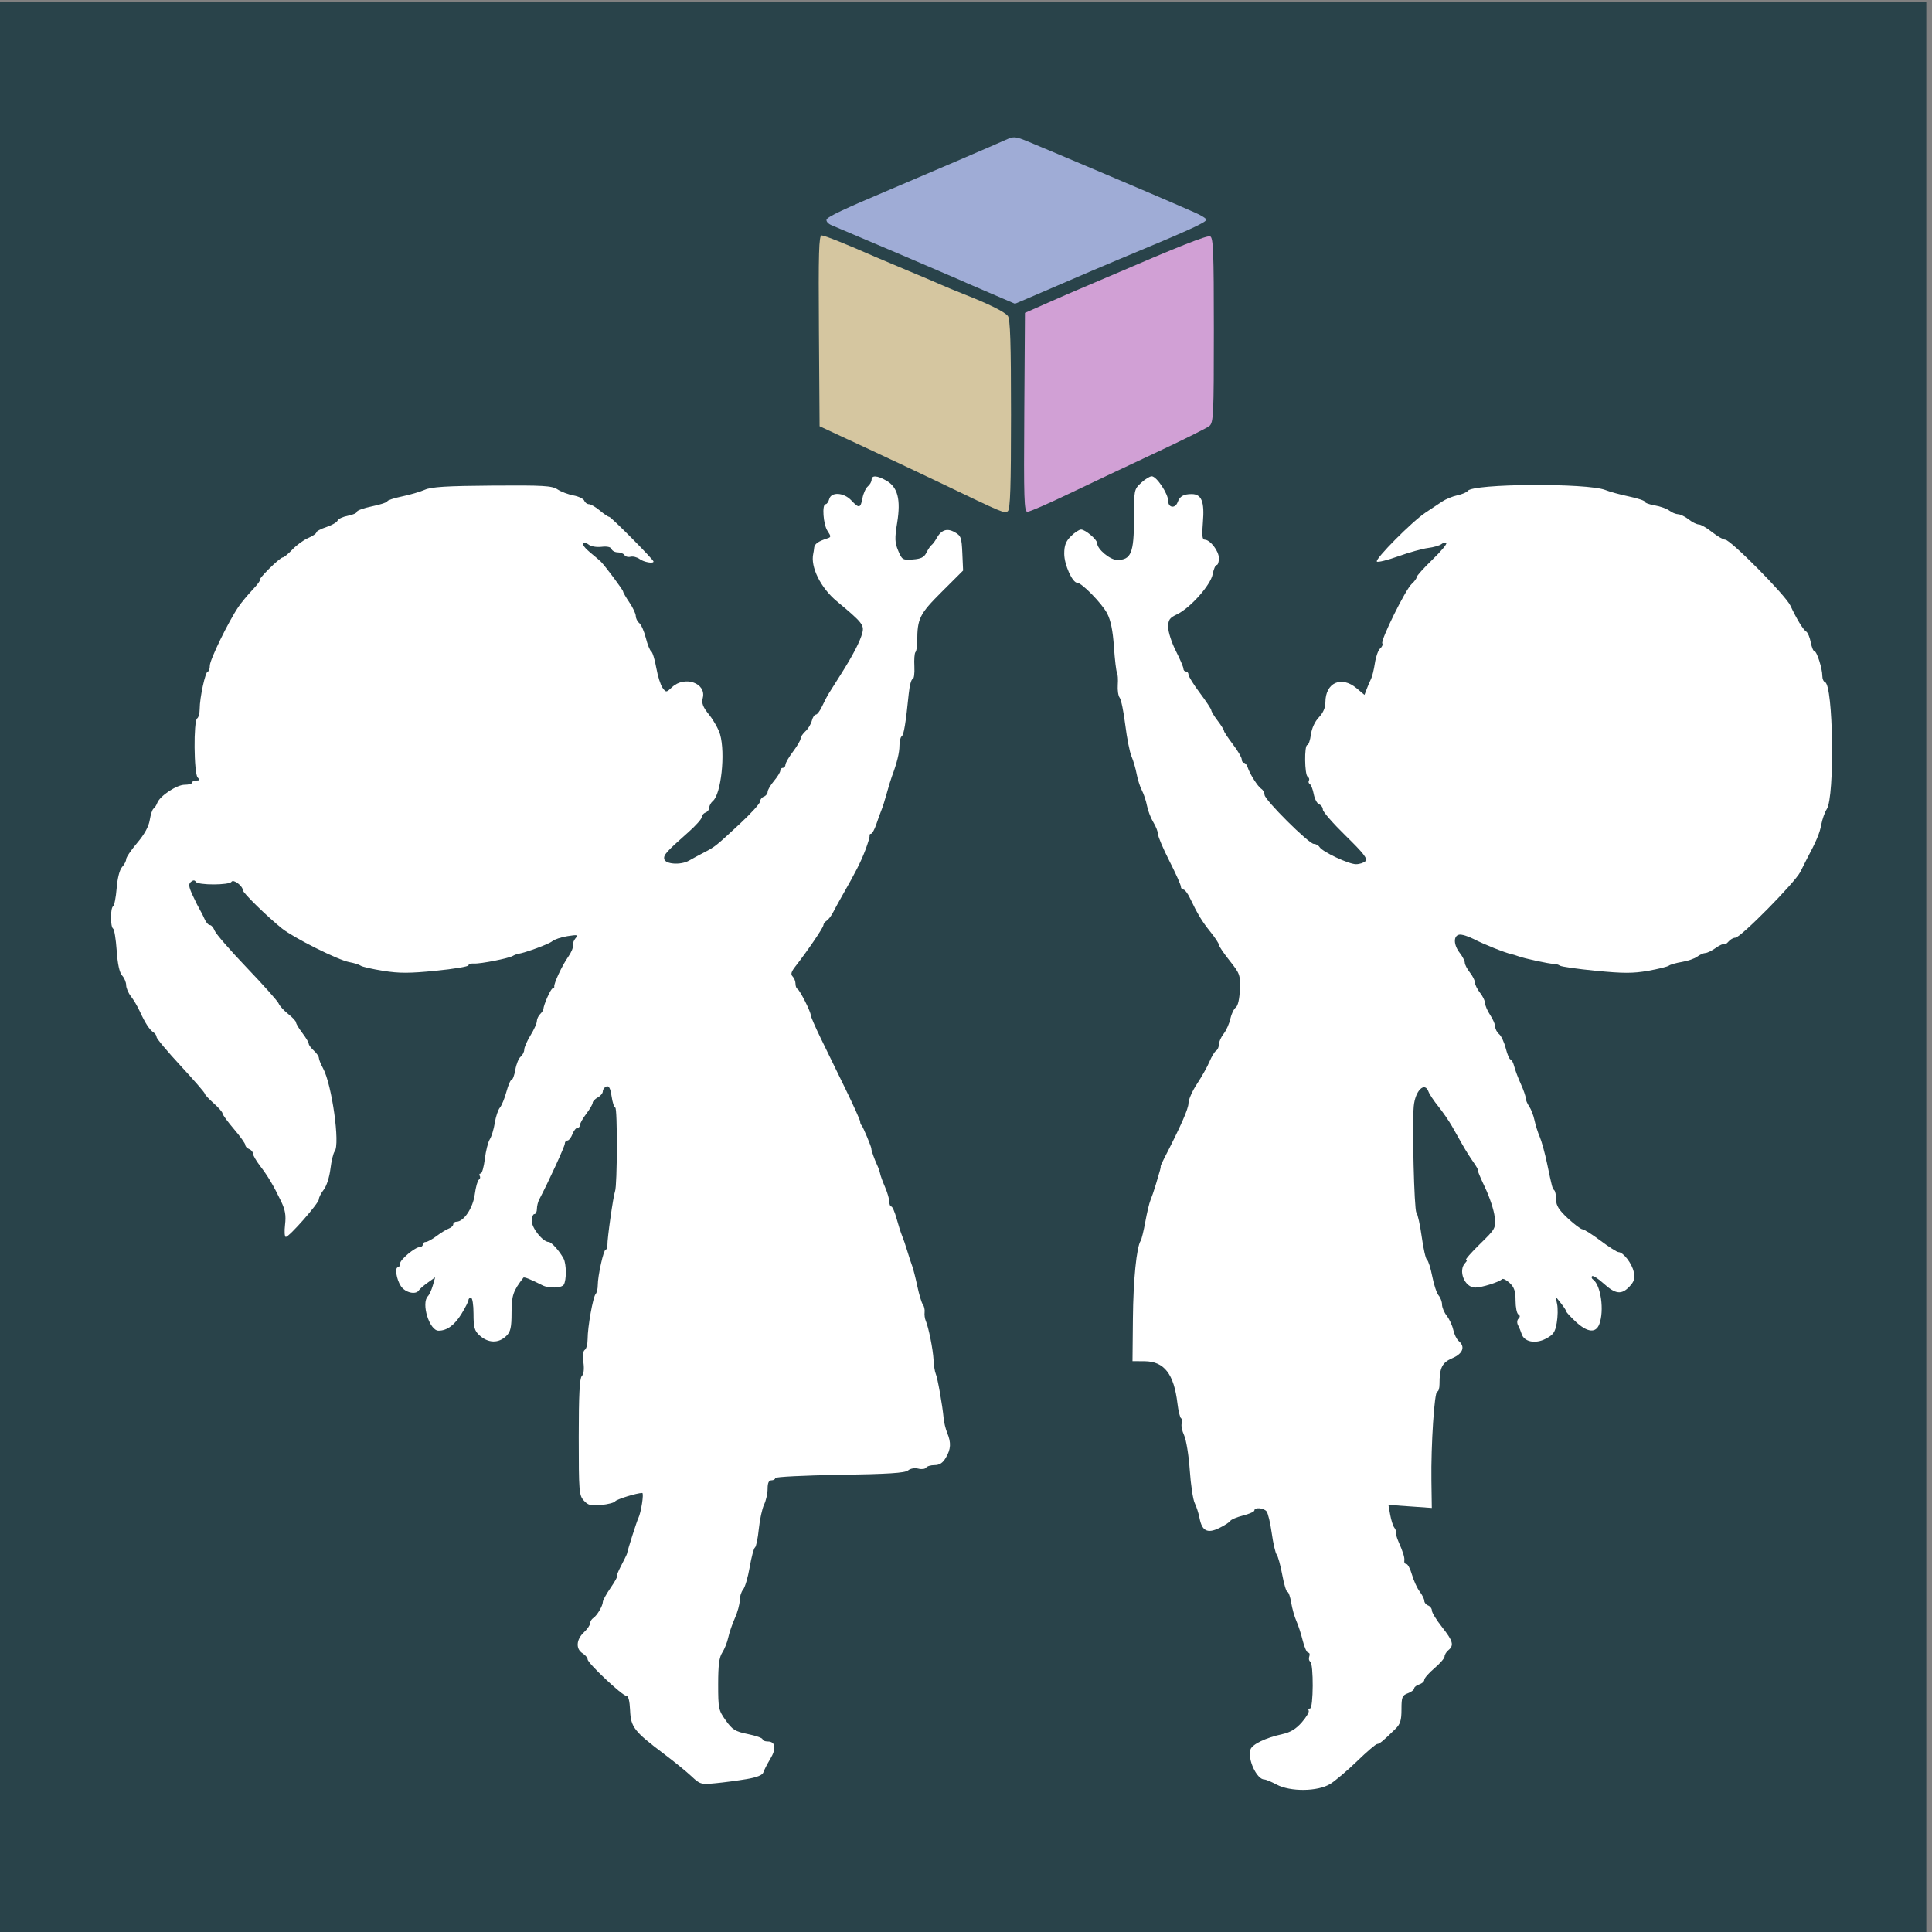 <?xml version="1.0" encoding="UTF-8" standalone="no"?>
<!-- Created with Inkscape (http://www.inkscape.org/) -->

<svg
   version="1.1"
   id="svg2"
   width="1016"
   height="1016"
   viewBox="0 0 1016 1016"
   sodipodi:docname="logo-simple.svg"
   inkscape:version="1.2.2 (b0a8486541, 2022-12-01)"
   xmlns:inkscape="http://www.inkscape.org/namespaces/inkscape"
   xmlns:sodipodi="http://sodipodi.sourceforge.net/DTD/sodipodi-0.dtd"
   xmlns="http://www.w3.org/2000/svg"
   xmlns:svg="http://www.w3.org/2000/svg">
  <rect x="0" y="0" width="1016" height="1016" fill="#808080" stroke="none"/>
  <defs
     id="defs6" />
  <sodipodi:namedview
     id="namedview4"
     pagecolor="#ffffff"
     bordercolor="#666666"
     borderopacity="1.0"
     inkscape:showpageshadow="2"
     inkscape:pageopacity="0.0"
     inkscape:pagecheckerboard="0"
     inkscape:deskcolor="#d1d1d1"
     showgrid="false"
     inkscape:zoom="0.3324836"
     inkscape:cx="622.58711"
     inkscape:cy="747.40529"
     inkscape:window-width="1600"
     inkscape:window-height="835"
     inkscape:window-x="0"
     inkscape:window-y="0"
     inkscape:window-maximized="1"
     inkscape:current-layer="g8" />
  <g
     inkscape:groupmode="layer"
     inkscape:label="Image"
     id="g8">
    <path
       style="fill:#29434a;stroke-width:1.333;fill-opacity:1"
       d="M -2.996,509.133 V 1.133 H 505.004 1013.004 V 509.133 1017.133 H 505.004 -2.996 Z"
       id="path170" />
    <path
       style="fill:#9facd6;stroke-width:1.333;fill-opacity:1"
       d="m 555.746,150.328 c 12.059,-5.209 26.725,-11.467 32.591,-13.907 37.528,-15.606 46,-19.461 46,-20.934 0,-0.644 -2.85,-2.386 -6.333,-3.872 -3.483,-1.486 -8.202,-3.541 -10.486,-4.569 -5.24,-2.356 -66.642,-28.397 -76.642,-32.503 -7.015,-2.881 -7.732,-2.94 -12,-0.991 -4.603,2.102 -45.333,19.599 -61.206,26.292 -23.883,10.071 -32.512,14.158 -33.004,15.632 -0.297,0.89 0.858,2.207 2.566,2.928 19.707,8.315 63.711,27.089 65.771,28.06 1.467,0.691 8.967,3.946 16.667,7.233 7.7,3.287 14.034,6.004 14.075,6.039 0.042,0.034 9.941,-4.2 22,-9.409 z"
       id="path906" />
    <path
       style="fill:#d1a0d5;stroke-width:1.333;fill-opacity:1"
       d="m 561.341,260.024 c 10.448,-5.01 30.996,-14.72 45.663,-21.579 14.667,-6.858 27.717,-13.352 29,-14.431 2.144,-1.802 2.333,-5.907 2.333,-50.463 0,-41.044 -0.296,-48.615 -1.925,-49.241 -1.689,-0.648 -16.025,5.039 -54.742,21.715 -5.867,2.527 -12.402,5.31 -14.522,6.184 -2.121,0.874 -9.321,4.005 -16,6.956 l -12.144,5.366 -0.349,52.3 c -0.307,45.976 -0.105,52.3 1.671,52.3 1.111,0 10.568,-4.099 21.015,-9.109 z"
       id="path904" />
    <path
       style="fill:#d5c6a0;stroke-width:1.333;fill-opacity:1"
       d="m 531.671,217.891 c 0,-37.621 -0.402,-50.105 -1.667,-51.749 -1.676,-2.179 -10.131,-6.347 -23.69,-11.677 -4.021,-1.58 -9.11,-3.686 -11.31,-4.679 -2.2,-0.993 -10,-4.307 -17.333,-7.363 -7.333,-3.057 -15.133,-6.349 -17.333,-7.318 -15.218,-6.698 -26.732,-11.305 -28.251,-11.305 -1.461,0 -1.718,9.029 -1.432,50.179 l 0.349,50.179 24,11.168 c 13.2,6.142 30.9,14.483 39.333,18.535 33.606,16.147 33.952,16.292 35.667,14.933 1.28,-1.014 1.667,-12.83 1.667,-50.902 z"
       id="path902" />
    <path
       style="fill:#ffffff;stroke-width:1.333;fill-opacity:1"
       d="m 392.549,935.609 c 5.613,-0.956 8.434,-2.097 8.914,-3.604 0.387,-1.213 2.027,-4.399 3.646,-7.08 3.277,-5.428 2.711,-9.125 -1.396,-9.125 -1.49,0 -2.709,-0.522 -2.709,-1.16 0,-0.638 -3.45,-1.862 -7.667,-2.72 -6.733,-1.37 -8.154,-2.244 -11.667,-7.173 -3.806,-5.342 -4,-6.262 -4,-19.006 0,-10.097 0.531,-14.203 2.158,-16.686 1.187,-1.811 2.605,-5.385 3.151,-7.941 0.546,-2.556 2.125,-7.164 3.508,-10.241 1.384,-3.076 2.516,-7.229 2.516,-9.228 0,-1.999 0.806,-4.582 1.791,-5.74 0.985,-1.158 2.539,-6.453 3.454,-11.767 0.914,-5.314 2.161,-9.971 2.771,-10.347 0.61,-0.377 1.517,-4.729 2.016,-9.671 0.499,-4.942 1.746,-10.728 2.771,-12.857 1.025,-2.129 1.864,-5.879 1.864,-8.333 0,-3.077 0.621,-4.462 2,-4.462 1.1,0 2,-0.528 2,-1.173 0,-0.645 15.231,-1.415 33.848,-1.71 25.546,-0.405 34.371,-0.972 35.983,-2.309 1.248,-1.036 3.493,-1.431 5.404,-0.951 1.798,0.451 3.641,0.218 4.096,-0.518 0.455,-0.736 2.462,-1.338 4.461,-1.338 2.597,0 4.287,-1.105 5.921,-3.872 2.681,-4.538 2.87,-7.871 0.743,-13.041 -0.85,-2.064 -1.703,-5.553 -1.897,-7.753 -0.575,-6.54 -3.171,-21.18 -4.138,-23.333 -0.494,-1.1 -1.017,-4.4 -1.162,-7.333 -0.272,-5.49 -2.6,-17.125 -4.135,-20.667 -0.477,-1.1 -0.731,-3.086 -0.565,-4.413 0.166,-1.327 -0.241,-3.127 -0.905,-4 -0.664,-0.873 -1.97,-5.187 -2.904,-9.587 -0.933,-4.4 -2.151,-9.2 -2.706,-10.667 -0.555,-1.467 -1.732,-5.067 -2.615,-8 -0.883,-2.933 -2.116,-6.533 -2.74,-8 -0.623,-1.467 -1.915,-5.517 -2.87,-9 -0.955,-3.483 -2.205,-6.333 -2.778,-6.333 -0.573,0 -1.042,-1.127 -1.042,-2.504 0,-1.377 -1.006,-4.827 -2.236,-7.667 -1.23,-2.84 -2.395,-6.037 -2.589,-7.106 -0.194,-1.069 -0.934,-3.169 -1.643,-4.667 -1.333,-2.815 -3.095,-7.807 -2.96,-8.387 0.163,-0.7 -4.428,-11.706 -5.146,-12.337 -0.417,-0.367 -0.758,-1.267 -0.758,-2 0,-0.733 -3.514,-8.533 -7.808,-17.333 -4.294,-8.8 -10.144,-20.8 -13,-26.667 -2.856,-5.867 -5.19,-11.267 -5.188,-12 0.005,-1.853 -5.78,-13.234 -7.004,-13.778 -0.55,-0.244 -1,-1.474 -1,-2.733 0,-1.259 -0.679,-2.968 -1.51,-3.798 -1.124,-1.124 -0.757,-2.47 1.436,-5.267 6.303,-8.04 14.741,-20.444 14.741,-21.67 0,-0.708 0.763,-1.768 1.695,-2.354 0.932,-0.586 2.459,-2.566 3.393,-4.4 0.934,-1.833 3.081,-5.756 4.772,-8.718 7.167,-12.558 9.755,-17.653 12.163,-23.949 1.402,-3.667 2.421,-7.117 2.264,-7.667 -0.157,-0.55 0.193,-1 0.779,-1 0.586,0 1.826,-2.25 2.755,-5 0.929,-2.75 2.181,-6.2 2.783,-7.667 0.601,-1.467 1.83,-5.367 2.731,-8.667 0.901,-3.3 2.086,-7.2 2.634,-8.667 2.735,-7.318 4.033,-12.58 4.033,-16.349 0,-2.288 0.522,-4.483 1.161,-4.878 1.132,-0.699 2.149,-6.836 3.721,-22.44 0.425,-4.217 1.345,-7.667 2.044,-7.667 0.7,0 1.113,-2.986 0.92,-6.636 -0.194,-3.65 0.062,-7.05 0.568,-7.556 0.506,-0.506 0.927,-3.07 0.935,-5.698 0.037,-12.014 1.183,-14.325 12.893,-26.009 l 11.22,-11.194 -0.397,-9.075 c -0.364,-8.318 -0.702,-9.246 -4.052,-11.12 -4.051,-2.267 -7.059,-1.207 -9.589,3.377 -0.782,1.418 -1.927,2.946 -2.543,3.397 -0.616,0.451 -1.83,2.251 -2.698,4 -1.223,2.465 -2.833,3.272 -7.164,3.588 -5.337,0.389 -5.68,0.183 -7.686,-4.618 -1.795,-4.295 -1.871,-6.447 -0.523,-14.803 1.956,-12.126 0.282,-18.596 -5.701,-22.03 -4.817,-2.765 -7.774,-2.937 -7.774,-0.453 0,1.01 -0.884,2.57 -1.965,3.467 -1.081,0.897 -2.347,3.67 -2.815,6.163 -1.016,5.415 -1.78,5.57 -5.887,1.199 -3.951,-4.206 -10.588,-4.587 -11.614,-0.667 -0.384,1.467 -1.227,2.667 -1.875,2.667 -2.018,0 -1.289,10.591 0.967,14.033 2.005,3.059 1.983,3.323 -0.333,4.049 -4.419,1.385 -6.474,2.846 -6.657,4.734 -0.099,1.018 -0.315,2.45 -0.481,3.183 -1.577,6.979 3.848,17.964 12.371,25.049 13.309,11.063 14.459,12.479 13.442,16.556 -1.094,4.387 -4.885,11.728 -11.257,21.802 -2.526,3.993 -5.348,8.46 -6.271,9.927 -0.923,1.467 -2.574,4.617 -3.669,7 -1.095,2.383 -2.572,4.333 -3.281,4.333 -0.71,0 -1.655,1.456 -2.102,3.235 -0.447,1.779 -1.958,4.272 -3.359,5.54 -1.401,1.268 -2.547,3.005 -2.547,3.861 0,0.856 -1.783,3.913 -3.963,6.793 -2.18,2.881 -3.98,5.988 -4,6.904 -0.02,0.917 -0.637,1.667 -1.37,1.667 -0.733,0 -1.333,0.663 -1.333,1.474 0,0.811 -1.5,3.257 -3.333,5.436 -1.833,2.179 -3.333,4.751 -3.333,5.716 0,0.965 -0.9,2.1 -2,2.523 -1.1,0.422 -2,1.585 -2,2.584 0,0.999 -4.65,6.149 -10.333,11.445 -12.745,11.876 -13.335,12.349 -19.044,15.297 -2.542,1.313 -6.122,3.249 -7.956,4.303 -4.3,2.472 -12.509,1.938 -13.036,-0.848 -0.408,-2.16 1.109,-3.844 12.703,-14.101 3.85,-3.406 7,-6.947 7,-7.868 0,-0.921 0.9,-2.02 2,-2.442 1.1,-0.422 2,-1.613 2,-2.646 0,-1.033 0.847,-2.582 1.883,-3.441 4.317,-3.583 6.638,-25.048 3.786,-35.013 -0.774,-2.703 -3.339,-7.32 -5.701,-10.259 -3.387,-4.214 -4.105,-6.097 -3.399,-8.908 1.968,-7.841 -9.548,-11.886 -16.159,-5.676 -3.041,2.857 -3.129,2.863 -4.993,0.333 -1.043,-1.416 -2.528,-6.133 -3.299,-10.481 -0.771,-4.348 -1.969,-8.256 -2.661,-8.684 -0.693,-0.428 -1.97,-3.602 -2.839,-7.053 -0.869,-3.451 -2.413,-6.967 -3.432,-7.812 -1.019,-0.845 -1.852,-2.524 -1.852,-3.731 0,-1.207 -1.5,-4.401 -3.333,-7.099 -1.833,-2.698 -3.333,-5.301 -3.333,-5.785 0,-0.781 -9.017,-12.909 -11.646,-15.664 -0.561,-0.588 -3.12,-2.779 -5.687,-4.87 -2.567,-2.09 -4.231,-4.245 -3.699,-4.788 0.532,-0.543 1.874,-0.235 2.982,0.685 1.111,0.922 4.097,1.428 6.661,1.129 2.998,-0.35 4.882,0.071 5.31,1.185 0.365,0.95 1.846,1.728 3.293,1.728 1.446,0 3.033,0.652 3.526,1.45 0.493,0.797 1.925,1.18 3.184,0.851 1.258,-0.329 3.405,0.219 4.771,1.217 2.259,1.652 7.307,2.548 7.307,1.298 0,-0.991 -22.309,-23.482 -23.292,-23.482 -0.544,0 -2.772,-1.5 -4.951,-3.333 -2.179,-1.833 -4.751,-3.333 -5.716,-3.333 -0.965,0 -2.071,-0.824 -2.458,-1.832 -0.387,-1.007 -2.938,-2.251 -5.671,-2.764 -2.732,-0.513 -6.505,-1.938 -8.384,-3.168 -2.977,-1.949 -7.399,-2.207 -34.379,-2.01 -23.865,0.175 -31.977,0.673 -35.389,2.176 -2.435,1.072 -7.876,2.663 -12.093,3.536 -4.217,0.872 -7.667,2.023 -7.667,2.557 0,0.534 -3.6,1.715 -8,2.623 -4.4,0.909 -8,2.202 -8,2.873 0,0.671 -2.148,1.624 -4.773,2.116 -2.625,0.492 -5.056,1.634 -5.403,2.537 -0.346,0.903 -2.998,2.423 -5.894,3.378 -2.895,0.955 -5.264,2.233 -5.264,2.839 0,0.606 -1.95,1.936 -4.333,2.956 -2.383,1.02 -6.096,3.728 -8.249,6.018 -2.154,2.29 -4.451,4.164 -5.105,4.164 -0.654,0 -3.889,2.7 -7.189,6 -3.3,3.3 -5.531,6 -4.957,6 0.573,0 -1.085,2.25 -3.686,5 -2.6,2.75 -5.951,6.8 -7.445,9 -5.272,7.762 -15.035,27.82 -15.035,30.891 0,1.71 -0.48,3.109 -1.067,3.109 -1.278,0 -4.267,13.778 -4.267,19.668 0,2.296 -0.6,4.545 -1.333,4.998 -1.962,1.213 -1.723,29.077 0.267,31.067 1.244,1.244 1.096,1.6 -0.667,1.6 -1.247,0 -2.267,0.5 -2.267,1.111 0,0.611 -1.762,1.111 -3.916,1.111 -4.186,0 -13.06,5.9 -14.416,9.585 -0.444,1.206 -1.322,2.541 -1.951,2.967 -0.629,0.426 -1.518,3.126 -1.975,6 -0.547,3.444 -2.804,7.547 -6.619,12.036 -3.184,3.746 -5.789,7.598 -5.789,8.562 0,0.963 -0.967,2.82 -2.148,4.125 -1.308,1.445 -2.424,5.805 -2.852,11.141 -0.387,4.822 -1.22,9.086 -1.852,9.476 -1.49,0.921 -1.496,10.846 -0.01,11.766 0.627,0.388 1.473,5.566 1.881,11.508 0.489,7.142 1.459,11.597 2.86,13.146 1.166,1.288 2.119,3.564 2.119,5.057 0,1.493 1.133,4.156 2.519,5.917 1.385,1.761 3.473,5.292 4.64,7.846 2.812,6.157 5.142,9.743 7.175,11.044 0.917,0.586 1.667,1.716 1.667,2.511 0,0.795 5.7,7.6 12.667,15.123 6.967,7.523 12.667,14.095 12.667,14.603 0,0.508 2.1,2.783 4.667,5.056 2.567,2.272 4.667,4.675 4.667,5.34 0,0.665 2.7,4.369 6,8.232 3.3,3.863 6,7.644 6,8.403 0,0.759 0.9,1.726 2,2.148 1.1,0.422 2,1.48 2,2.35 0,0.87 1.65,3.739 3.667,6.375 4.261,5.57 7.165,10.455 11.131,18.725 2.187,4.561 2.669,7.412 2.086,12.333 -0.417,3.521 -0.234,6.401 0.406,6.401 1.796,0 17.377,-17.727 17.377,-19.771 0,-0.995 1.161,-3.284 2.579,-5.087 1.452,-1.846 2.981,-6.6 3.498,-10.877 0.505,-4.179 1.509,-8.337 2.23,-9.239 2.945,-3.687 -1.456,-35.172 -6.107,-43.692 -1.201,-2.2 -2.187,-4.657 -2.192,-5.46 -0.01,-0.803 -1.208,-2.546 -2.675,-3.873 -1.467,-1.327 -2.667,-2.96 -2.667,-3.629 0,-0.669 -1.5,-3.182 -3.333,-5.586 -1.833,-2.404 -3.339,-4.914 -3.345,-5.578 -0.01,-0.664 -1.869,-2.675 -4.14,-4.469 -2.27,-1.794 -4.515,-4.261 -4.988,-5.483 -0.473,-1.222 -7.976,-9.654 -16.674,-18.739 -8.697,-9.085 -16.332,-17.867 -16.967,-19.517 -0.635,-1.65 -1.783,-3 -2.553,-3 -0.77,0 -1.983,-1.35 -2.696,-3 -0.713,-1.65 -1.851,-3.9 -2.527,-5 -0.677,-1.1 -2.399,-4.542 -3.827,-7.649 -2.083,-4.531 -2.259,-5.93 -0.891,-7.065 1.187,-0.985 1.968,-0.99 2.57,-0.017 1.134,1.835 17.625,1.815 18.76,-0.022 0.952,-1.541 5.946,2.176 5.946,4.425 0,1.358 12.891,13.959 20.571,20.109 6.242,4.998 29.528,16.643 35.429,17.718 2.567,0.467 5.267,1.31 6,1.873 0.733,0.563 6.042,1.776 11.797,2.697 8.427,1.348 13.813,1.342 27.667,-0.03 9.461,-0.937 17.203,-2.222 17.203,-2.856 0,-0.634 1.35,-1.062 3,-0.953 3.311,0.22 18.225,-2.718 20.333,-4.007 0.733,-0.448 1.933,-0.913 2.667,-1.033 4.107,-0.674 16.296,-5.174 18.035,-6.659 1.119,-0.956 4.719,-2.164 8,-2.686 5.352,-0.851 5.786,-0.731 4.217,1.171 -0.961,1.166 -1.565,2.916 -1.341,3.889 0.224,0.973 -0.871,3.568 -2.433,5.766 -3.129,4.403 -7.674,14.089 -7.35,15.663 0.113,0.55 -0.274,1 -0.86,1 -0.94,0 -4.719,8.475 -4.875,10.933 -0.033,0.513 -0.809,1.683 -1.726,2.6 -0.917,0.917 -1.685,2.597 -1.708,3.733 -0.023,1.137 -1.52,4.467 -3.327,7.4 -1.807,2.933 -3.288,6.31 -3.292,7.503 -0.004,1.194 -0.86,2.878 -1.903,3.743 -1.043,0.865 -2.295,3.939 -2.784,6.83 -0.488,2.891 -1.357,5.257 -1.931,5.257 -0.574,0 -1.812,2.85 -2.752,6.333 -0.94,3.483 -2.49,7.249 -3.443,8.368 -0.954,1.119 -2.156,4.719 -2.673,8 -0.516,3.281 -1.697,7.165 -2.623,8.632 -0.926,1.467 -2.101,6.117 -2.612,10.333 -0.51,4.217 -1.494,7.667 -2.186,7.667 -0.692,0 -0.913,0.559 -0.491,1.241 0.422,0.683 0.214,1.583 -0.463,2.002 -0.677,0.418 -1.648,3.91 -2.158,7.759 -0.94,7.092 -5.775,14.332 -9.572,14.332 -0.963,0 -1.751,0.619 -1.751,1.375 0,0.756 -1.05,1.762 -2.333,2.235 -1.283,0.473 -4.19,2.254 -6.459,3.958 -2.269,1.704 -4.819,3.098 -5.667,3.098 -0.847,0 -1.541,0.6 -1.541,1.333 0,0.733 -0.693,1.333 -1.541,1.333 -2.509,0 -10.459,6.639 -10.459,8.735 0,1.063 -0.47,1.932 -1.044,1.932 -1.812,0 -0.857,6.268 1.504,9.872 2.277,3.475 7.905,4.772 9.501,2.19 0.432,-0.699 2.53,-2.513 4.661,-4.031 l 3.875,-2.76 -1.226,4.274 c -0.674,2.351 -1.836,4.885 -2.582,5.631 -3.682,3.682 0.761,18.13 5.581,18.148 4.427,0.016 8.443,-2.925 12.063,-8.836 2.017,-3.293 3.667,-6.55 3.667,-7.238 0,-0.688 0.6,-1.251 1.333,-1.251 0.748,0 1.333,3.7 1.333,8.434 0,7.033 0.498,8.897 3,11.218 4.669,4.332 10.214,4.467 14.333,0.348 2.166,-2.166 2.667,-4.444 2.667,-12.127 0,-9.022 0.833,-11.485 6.237,-18.43 0.394,-0.506 3.879,0.893 10.078,4.046 3.292,1.675 10.021,1.458 11.143,-0.358 1.484,-2.401 1.43,-10.858 -0.087,-13.698 -2.171,-4.065 -6.393,-8.766 -7.872,-8.766 -2.972,0 -8.832,-7.242 -8.832,-10.916 0,-2.063 0.6,-3.751 1.333,-3.751 0.733,0 1.333,-1.208 1.333,-2.685 0,-1.477 0.55,-3.727 1.222,-5 4.853,-9.198 13.457,-27.949 13.452,-29.315 -0.004,-0.917 0.608,-1.667 1.36,-1.667 0.751,0 1.937,-1.5 2.634,-3.333 0.697,-1.833 1.882,-3.333 2.634,-3.333 0.751,0 1.366,-0.693 1.366,-1.541 0,-0.847 1.5,-3.507 3.333,-5.911 1.833,-2.404 3.333,-4.989 3.333,-5.746 0,-0.756 1.2,-2.018 2.667,-2.803 1.467,-0.785 2.667,-2.242 2.667,-3.238 0,-0.996 0.838,-2.132 1.863,-2.525 1.354,-0.519 2.105,0.899 2.748,5.191 0.487,3.248 1.353,5.905 1.925,5.905 1.18,0 1.078,40.928 -0.11,44 -0.935,2.417 -4.143,25.052 -4.016,28.333 0.05,1.283 -0.352,2.333 -0.893,2.333 -1.118,0 -4.184,13.785 -4.184,18.814 0,1.826 -0.503,3.89 -1.118,4.586 -1.411,1.598 -4.215,17.35 -4.215,23.675 0,2.622 -0.671,5.182 -1.49,5.689 -0.928,0.574 -1.2,3.039 -0.721,6.533 0.489,3.571 0.183,6.198 -0.843,7.223 -1.167,1.166 -1.612,10.03 -1.612,32.069 0,28.578 0.164,30.64 2.665,33.406 2.244,2.483 3.687,2.85 9.142,2.326 3.563,-0.342 6.863,-1.207 7.335,-1.922 0.719,-1.088 11.429,-4.398 14.232,-4.398 1.017,0 -0.585,10.324 -2.061,13.282 -0.825,1.654 -5.427,16.097 -5.964,18.718 -0.075,0.367 -1.472,3.217 -3.103,6.333 -1.632,3.117 -2.626,5.667 -2.209,5.667 0.417,0 -1.071,2.658 -3.306,5.907 -2.235,3.249 -4.064,6.557 -4.064,7.351 0,2.069 -3.039,7.22 -5,8.475 -0.917,0.586 -1.667,1.832 -1.667,2.768 0,0.936 -1.5,3.11 -3.333,4.833 -4.015,3.772 -4.314,8.698 -0.667,10.976 1.467,0.916 2.667,2.348 2.667,3.183 0,1.997 18.237,19.174 20.358,19.175 1.069,4.1e-4 1.756,2.647 1.97,7.589 0.385,8.896 2.081,11.088 17.671,22.846 5.5,4.148 12.09,9.511 14.644,11.918 4.452,4.195 4.975,4.344 12.667,3.616 4.412,-0.418 11.718,-1.39 16.234,-2.159 z"
       id="path900" />
    <path
       style="fill:#ffffff;stroke-width:1.333;fill-opacity:1"
       d="m 699.514,938.166 c 2.653,-1.632 9.021,-7.032 14.152,-12 5.13,-4.968 9.88,-9.033 10.555,-9.033 1.209,0 3.095,-1.557 9.526,-7.861 2.656,-2.604 3.259,-4.521 3.259,-10.366 0,-6.423 0.348,-7.304 3.333,-8.439 1.833,-0.697 3.333,-1.842 3.333,-2.544 0,-0.702 1.2,-1.657 2.667,-2.123 1.467,-0.466 2.67,-1.556 2.673,-2.423 0.004,-0.867 2.404,-3.611 5.333,-6.098 2.93,-2.487 5.327,-5.263 5.327,-6.17 0,-0.907 0.9,-2.396 2,-3.309 3.078,-2.554 2.451,-4.842 -3.333,-12.159 -2.933,-3.711 -5.333,-7.612 -5.333,-8.669 0,-1.057 -0.9,-2.267 -2,-2.69 -1.1,-0.422 -2,-1.522 -2,-2.445 0,-0.923 -1.086,-3.108 -2.414,-4.857 -1.328,-1.749 -3.152,-5.73 -4.054,-8.846 -0.902,-3.117 -2.241,-5.667 -2.978,-5.667 -0.736,0 -1.217,-0.75 -1.07,-1.667 0.273,-1.692 -0.532,-4.325 -3.16,-10.333 -0.802,-1.833 -1.332,-3.846 -1.178,-4.474 0.154,-0.627 -0.263,-1.827 -0.927,-2.667 -0.663,-0.839 -1.629,-3.869 -2.146,-6.731 l -0.939,-5.205 11.41,0.805 11.41,0.805 -0.205,-14.267 c -0.27,-18.803 1.566,-46.934 3.063,-46.934 0.652,0 1.186,-1.725 1.186,-3.833 0,-8.688 1.346,-11.42 6.767,-13.734 5.554,-2.371 6.906,-6.051 3.319,-9.028 -1.053,-0.874 -2.331,-3.497 -2.84,-5.83 -0.509,-2.333 -2.048,-5.672 -3.419,-7.421 -1.371,-1.749 -2.493,-4.402 -2.493,-5.895 0,-1.493 -0.813,-3.662 -1.806,-4.82 -0.993,-1.158 -2.497,-5.672 -3.341,-10.031 -0.844,-4.359 -2.083,-8.265 -2.753,-8.679 -0.67,-0.414 -1.916,-5.845 -2.768,-12.068 -0.852,-6.223 -2.126,-12.01 -2.83,-12.859 -1.153,-1.389 -2.255,-45.98 -1.379,-55.802 0.737,-8.268 5.802,-13.252 7.792,-7.667 0.457,1.283 2.783,4.767 5.169,7.742 2.386,2.975 5.593,7.625 7.127,10.333 1.534,2.709 4.059,7.175 5.612,9.925 1.553,2.75 4.1,6.8 5.661,9 1.561,2.2 2.577,4 2.257,4 -0.32,0 1.42,4.2 3.867,9.333 2.447,5.133 4.728,12.085 5.069,15.449 0.611,6.025 0.496,6.237 -7.778,14.333 -4.619,4.52 -7.866,8.218 -7.215,8.218 0.651,0 0.463,0.72 -0.417,1.6 -4.021,4.021 -0.4,13.082 5.214,13.047 3.413,-0.021 12.534,-2.883 14.063,-4.412 0.509,-0.509 2.32,0.384 4.025,1.985 2.402,2.257 3.099,4.34 3.099,9.267 0,3.496 0.652,6.759 1.45,7.251 0.981,0.606 1.012,1.333 0.096,2.25 -0.801,0.801 -0.889,2.236 -0.214,3.516 0.627,1.189 1.469,3.221 1.87,4.516 1.3,4.191 7.189,5.385 12.631,2.56 4.042,-2.097 4.964,-3.423 5.828,-8.37 0.564,-3.233 0.651,-7.678 0.193,-9.878 l -0.833,-4 2.823,3.544 c 1.553,1.949 2.823,3.891 2.823,4.315 0,0.424 2.25,2.864 5,5.42 6.072,5.645 10.536,6.114 12.366,1.301 2.713,-7.137 0.821,-20.615 -3.301,-23.507 -0.727,-0.51 -0.943,-1.307 -0.479,-1.77 0.464,-0.464 3.219,1.304 6.123,3.928 6.215,5.615 9.372,5.962 13.569,1.495 2.441,-2.598 2.898,-4.171 2.212,-7.603 -0.889,-4.445 -5.506,-10.444 -8.057,-10.469 -0.789,-0.008 -5.022,-2.708 -9.408,-6 -4.386,-3.292 -8.652,-5.986 -9.482,-5.986 -0.829,0 -4.291,-2.592 -7.693,-5.76 -4.715,-4.391 -6.185,-6.715 -6.185,-9.778 0,-2.21 -0.417,-4.435 -0.927,-4.945 -1.086,-1.086 -1.112,-1.181 -3.842,-14.184 -1.155,-5.5 -2.891,-11.8 -3.858,-14 -0.967,-2.2 -2.198,-6.1 -2.736,-8.667 -0.538,-2.567 -1.801,-5.85 -2.807,-7.297 -1.006,-1.446 -1.83,-3.429 -1.83,-4.406 0,-0.977 -1.156,-4.314 -2.569,-7.416 -1.413,-3.102 -2.978,-7.269 -3.478,-9.26 -0.5,-1.991 -1.372,-3.62 -1.939,-3.62 -0.567,0 -1.689,-2.616 -2.494,-5.814 -0.805,-3.198 -2.376,-6.571 -3.492,-7.497 -1.115,-0.926 -2.032,-2.659 -2.036,-3.853 -0.005,-1.194 -1.201,-3.97 -2.658,-6.17 -1.457,-2.2 -2.653,-4.969 -2.658,-6.154 -0.005,-1.184 -1.209,-3.679 -2.675,-5.544 -1.467,-1.865 -2.667,-4.265 -2.667,-5.333 0,-1.069 -1.2,-3.469 -2.667,-5.333 -1.467,-1.865 -2.68,-4.195 -2.696,-5.18 -0.016,-0.984 -1.203,-3.29 -2.637,-5.123 -3.28,-4.194 -3.446,-8.983 -0.333,-9.602 1.283,-0.255 4.733,0.782 7.667,2.305 5.215,2.707 16.449,7.204 19.699,7.885 0.899,0.188 2.534,0.686 3.634,1.107 3.135,1.198 16.448,4.078 18.667,4.038 1.1,-0.02 2.6,0.407 3.333,0.948 0.733,0.541 9.278,1.757 18.988,2.701 14.35,1.395 19.466,1.397 27.333,0.012 5.323,-0.937 10.279,-2.167 11.012,-2.732 0.733,-0.565 3.828,-1.439 6.877,-1.941 3.049,-0.503 6.649,-1.751 8,-2.775 1.351,-1.024 3.264,-1.88 4.25,-1.904 0.987,-0.023 3.455,-1.225 5.484,-2.67 2.029,-1.445 3.986,-2.33 4.349,-1.968 0.363,0.363 1.418,-0.255 2.346,-1.373 0.928,-1.118 2.545,-2.032 3.594,-2.032 2.752,0 31.506,-29.13 34.219,-34.667 1.258,-2.567 2.768,-5.567 3.356,-6.667 5.048,-9.444 6.774,-13.541 7.616,-18.075 0.537,-2.892 1.848,-6.597 2.912,-8.232 4.249,-6.529 3.423,-65.328 -0.938,-66.782 -0.77,-0.256 -1.399,-1.697 -1.399,-3.201 0,-3.935 -2.899,-13.044 -4.151,-13.044 -0.584,0 -1.457,-2.108 -1.941,-4.685 -0.483,-2.577 -1.561,-5.127 -2.394,-5.667 -1.677,-1.086 -4.981,-6.512 -8.313,-13.648 -2.518,-5.394 -31.465,-34.667 -34.281,-34.667 -1.038,0 -4.153,-1.8 -6.921,-4 -2.768,-2.2 -5.906,-4 -6.973,-4 -1.067,0 -3.465,-1.2 -5.33,-2.667 -1.865,-1.467 -4.359,-2.686 -5.544,-2.709 -1.184,-0.023 -3.259,-0.88 -4.61,-1.904 -1.351,-1.024 -4.801,-2.257 -7.667,-2.741 -2.866,-0.484 -5.21,-1.346 -5.21,-1.914 0,-0.569 -3.75,-1.82 -8.333,-2.781 -4.583,-0.961 -10.133,-2.475 -12.333,-3.365 -9.44,-3.818 -70.029,-3.44 -72.509,0.452 -0.453,0.711 -2.9,1.744 -5.438,2.295 -2.538,0.551 -6.138,2.032 -8,3.292 -1.862,1.26 -5.786,3.865 -8.719,5.79 -6.926,4.545 -26.803,24.559 -25.593,25.769 0.513,0.513 5.581,-0.738 11.262,-2.779 5.682,-2.041 12.73,-4.01 15.664,-4.375 2.933,-0.365 6.098,-1.282 7.032,-2.037 0.934,-0.755 2.078,-0.994 2.541,-0.531 0.463,0.463 -2.851,4.412 -7.366,8.775 -4.514,4.363 -8.208,8.476 -8.208,9.141 0,0.665 -1.194,2.289 -2.654,3.61 -3.237,2.93 -16.416,29.614 -15.421,31.224 0.392,0.634 -0.116,1.84 -1.128,2.68 -1.012,0.84 -2.256,4.296 -2.763,7.68 -0.507,3.384 -1.411,7.115 -2.008,8.29 -0.597,1.176 -1.621,3.555 -2.275,5.287 l -1.19,3.15 -4.139,-3.483 c -8.036,-6.762 -16.421,-2.985 -16.421,7.397 0,2.813 -1.193,5.553 -3.44,7.898 -2.089,2.181 -3.729,5.744 -4.176,9.073 -0.404,3.015 -1.256,5.482 -1.893,5.482 -1.634,0 -1.449,15.663 0.197,16.68 0.745,0.461 1.036,1.355 0.645,1.987 -0.391,0.632 -0.168,1.484 0.494,1.893 0.662,0.409 1.588,2.793 2.058,5.297 0.47,2.504 1.738,4.892 2.818,5.306 1.08,0.414 1.964,1.672 1.964,2.794 0,1.122 5.404,7.317 12.009,13.767 9.375,9.155 11.656,12.079 10.4,13.335 -0.885,0.885 -3.13,1.609 -4.989,1.609 -3.828,0 -17.53,-6.429 -19.152,-8.986 -0.586,-0.924 -1.941,-1.681 -3.009,-1.681 -2.622,0 -25.924,-23.191 -25.924,-25.8 0,-1.137 -0.75,-2.548 -1.667,-3.134 -1.884,-1.205 -6.121,-7.878 -7.238,-11.4 -0.407,-1.283 -1.27,-2.333 -1.918,-2.333 -0.648,0 -1.178,-0.814 -1.178,-1.808 0,-0.995 -2.1,-4.559 -4.667,-7.92 -2.567,-3.361 -4.667,-6.541 -4.667,-7.066 0,-0.525 -1.5,-2.921 -3.333,-5.324 -1.833,-2.404 -3.333,-4.872 -3.333,-5.485 0,-0.613 -2.694,-4.703 -5.986,-9.089 -3.292,-4.386 -5.992,-8.724 -6,-9.64 -0.008,-0.917 -0.614,-1.667 -1.347,-1.667 -0.733,0 -1.333,-0.676 -1.333,-1.502 0,-0.826 -1.8,-5.044 -4,-9.373 -2.2,-4.329 -4,-9.925 -4,-12.436 0,-3.888 0.678,-4.886 4.576,-6.736 6.987,-3.316 17.736,-15.376 18.811,-21.108 0.5,-2.665 1.442,-4.846 2.094,-4.846 0.652,0 1.185,-1.611 1.185,-3.581 0,-3.759 -4.602,-9.753 -7.488,-9.753 -1.274,0 -1.502,-2.24 -0.927,-9.097 0.916,-10.923 -0.683,-14.913 -5.965,-14.883 -4.279,0.024 -6.169,1.134 -7.342,4.313 -1.267,3.434 -4.945,2.92 -4.945,-0.69 0,-3.789 -6.121,-12.976 -8.646,-12.976 -1.036,0 -3.564,1.561 -5.619,3.469 -3.684,3.421 -3.735,3.684 -3.735,19.187 0,17.59 -1.551,21.344 -8.819,21.344 -3.7,0 -10.514,-5.668 -10.514,-8.746 0,-1.935 -6.229,-7.254 -8.495,-7.254 -0.994,0 -3.39,1.582 -5.323,3.515 -2.71,2.71 -3.515,4.831 -3.515,9.257 0,5.668 4.287,15.228 6.828,15.228 2.372,0 13.02,10.893 15.731,16.092 1.894,3.634 2.995,9.044 3.575,17.579 0.462,6.781 1.188,12.912 1.614,13.625 0.426,0.713 0.609,3.593 0.406,6.401 -0.203,2.808 0.252,5.853 1.012,6.768 0.759,0.915 2.078,7.334 2.932,14.265 0.853,6.931 2.331,14.402 3.283,16.602 0.952,2.2 2.165,6.344 2.696,9.209 0.531,2.865 1.777,6.765 2.77,8.667 0.993,1.902 2.201,5.545 2.685,8.097 0.484,2.552 1.985,6.452 3.336,8.667 1.351,2.215 2.458,5.056 2.461,6.315 0.003,1.258 2.705,7.602 6.005,14.096 3.3,6.495 6,12.516 6,13.379 0,0.864 0.592,1.57 1.315,1.57 0.723,0 2.245,1.95 3.381,4.333 4.115,8.632 6.414,12.434 10.818,17.891 2.467,3.057 4.485,6.128 4.485,6.826 0,0.697 2.55,4.473 5.667,8.391 5.394,6.78 5.652,7.509 5.355,15.174 -0.194,5.008 -1.01,8.563 -2.158,9.404 -1.016,0.744 -2.304,3.444 -2.862,6 -0.558,2.556 -2.137,6.079 -3.508,7.827 -1.371,1.749 -2.493,4.263 -2.493,5.588 0,1.324 -0.661,2.817 -1.469,3.316 -0.808,0.499 -2.377,3.085 -3.487,5.745 -1.11,2.66 -4.049,7.899 -6.531,11.642 -2.482,3.743 -4.513,8.344 -4.513,10.225 0,2.899 -4.054,12.094 -12.906,29.271 -1.03,1.999 -1.809,3.799 -1.731,4 0.158,0.407 -0.239,1.889 -2.597,9.7 -0.885,2.933 -2.12,6.533 -2.744,8 -0.624,1.467 -1.843,6.567 -2.709,11.333 -0.866,4.767 -1.966,9.267 -2.444,10 -2.18,3.345 -3.897,20.552 -4.092,41 l -0.213,22.333 6.384,0.044 c 10.271,0.071 15.43,6.706 17.249,22.181 0.464,3.951 1.333,7.485 1.931,7.855 0.598,0.37 0.747,1.558 0.332,2.64 -0.415,1.082 0.15,3.913 1.256,6.291 1.106,2.377 2.442,10.623 2.968,18.323 0.526,7.7 1.701,15.5 2.611,17.333 0.91,1.833 2.043,5.369 2.517,7.856 1.296,6.8 4.128,8.252 10.291,5.274 2.782,-1.344 5.433,-3.049 5.89,-3.788 0.457,-0.739 3.495,-2.015 6.751,-2.835 3.256,-0.82 5.921,-2.02 5.921,-2.666 0,-1.777 4.815,-1.407 6.389,0.492 0.76,0.917 1.989,6.052 2.731,11.411 0.742,5.36 1.915,10.46 2.606,11.333 0.691,0.874 2.003,5.639 2.916,10.589 0.913,4.95 2.139,9 2.725,9 0.586,0 1.48,2.55 1.987,5.667 0.507,3.117 1.734,7.467 2.726,9.667 0.992,2.2 2.501,6.85 3.354,10.333 0.852,3.483 2.143,6.333 2.867,6.333 0.725,0 0.98,0.881 0.567,1.957 -0.413,1.077 -0.177,2.312 0.524,2.745 1.791,1.107 1.66,24.631 -0.137,24.631 -0.777,0 -1.092,0.518 -0.701,1.151 0.391,0.633 -1.223,3.371 -3.588,6.085 -3.091,3.548 -5.985,5.304 -10.299,6.25 -8.836,1.938 -15.875,5.353 -16.756,8.131 -1.608,5.066 3.345,15.718 7.308,15.718 0.802,0 3.697,1.2 6.433,2.667 7.233,3.877 21.649,3.723 28.191,-0.3 z"
       id="path898" />
  </g>
</svg>

